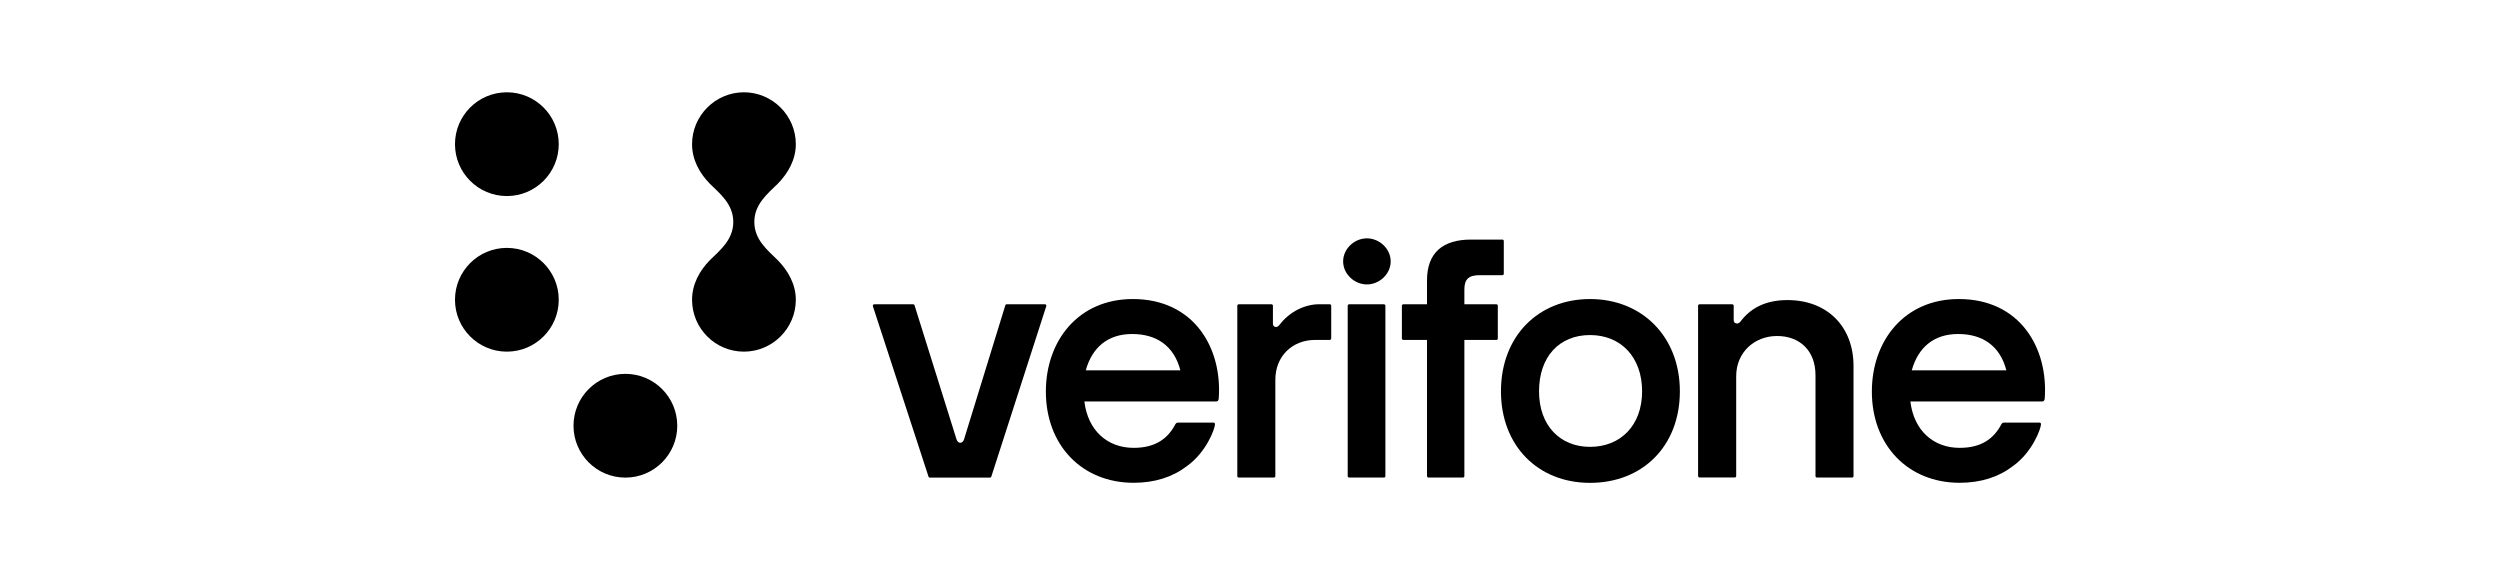<svg xmlns="http://www.w3.org/2000/svg" id="uuid-3edfee8f-5d6e-4a26-bc9d-0c1932518697" viewBox="0 0 652 150"><path d="M242.15,124.28l-14.49-44.38c-.09-.36.09-.55.46-.55h9.93c.18,0,.36,0,.46.27l10.93,34.9c.36,1.28,1.64,1.28,2,0l10.75-34.9c.09-.27.27-.27.46-.27h9.84c.27,0,.46.18.36.55l-14.31,44.38c-.09.27-.18.27-.36.27h-15.67c-.18,0-.27,0-.36-.27Z" style="fill:#000; stroke-width:0px;"></path><path d="M272.76,102.13c0-13.29,8.49-24.14,22.68-24.14,15.96,0,23.34,12.76,22.41,25.88-.04.62-.27.84-.76.84h-34.28c.89,7.56,6,12.09,12.85,12.09,5.82,0,8.98-2.53,10.89-6.18.18-.27.36-.4.67-.4h9.29c.18,0,.36.13.36.4,0,1.16-2.27,7.38-7.38,10.98-3.73,2.85-8.4,4.31-13.83,4.31-13.52,0-22.9-9.83-22.9-23.79ZM307.84,96.58c-1.65-6.36-6.18-9.47-12.58-9.47s-10.45,3.56-12.09,9.47h24.68Z" style="fill:#000; stroke-width:0px;"></path><path d="M346.82,88.65h-3.82c-5.92,0-10.39,4.19-10.39,10.39v25.15c0,.18-.18.36-.36.36h-9.2c-.18,0-.36-.18-.36-.36v-44.47c0-.18.18-.36.36-.36h8.57c.18,0,.36.18.36.36v4.74c0,.82,1,1.18,1.64.36,2.73-3.65,6.83-5.47,10.39-5.47h2.81c.18,0,.36.18.36.36v8.57c0,.18-.18.36-.36.36Z" style="fill:#000; stroke-width:0px;"></path><path d="M356.49,62.16c3.28,0,6.2,2.73,6.2,6.01s-2.92,6.01-6.2,6.01-6.2-2.73-6.2-6.01,2.92-6.01,6.2-6.01ZM351.48,124.19v-44.47c0-.18.18-.36.36-.36h9.11c.18,0,.36.18.36.36v44.47c0,.18-.18.36-.36.36h-9.11c-.18,0-.36-.18-.36-.36Z" style="fill:#000; stroke-width:0px;"></path><path d="M372.16,124.19v-35.54h-6.19c-.18,0-.36-.18-.36-.36v-8.57c0-.18.18-.36.36-.36h6.19v-6.22c0-7.38,4.28-10.66,11.48-10.66h8.19c.18,0,.36.18.36.36v8.57c0,.18-.18.36-.36.36h-6c-2.83,0-3.92,1.09-3.92,3.74v3.85h8.36c.18,0,.36.18.36.36v8.57c0,.18-.18.36-.36.36h-8.36v35.54c0,.18-.18.36-.36.36h-9.02c-.18,0-.36-.18-.36-.36Z" style="fill:#000; stroke-width:0px;"></path><path d="M391.45,102.05c0-14.4,9.75-24.06,23.24-24.06s23.42,9.75,23.42,24.06-9.75,23.88-23.42,23.88-23.24-9.75-23.24-23.88ZM414.68,116.54c7.93,0,13.58-5.56,13.58-14.49s-5.56-14.67-13.58-14.67-13.3,5.65-13.3,14.67,5.56,14.49,13.3,14.49Z" style="fill:#000; stroke-width:0px;"></path><path d="M442.86,124.19v-44.47c0-.18.18-.36.36-.36h8.57c.18,0,.36.18.36.36v3.83c0,.82,1.09,1.18,1.73.36,2.46-3.28,6.2-5.65,12.3-5.65,10.3,0,17.22,6.83,17.22,17.22v28.7c0,.18-.18.36-.36.36h-9.2c-.18,0-.36-.18-.36-.36v-26.34c0-6.38-4.1-10.21-10.02-10.21s-10.66,4.28-10.66,10.48v26.06c0,.18-.18.36-.36.36h-9.2c-.18,0-.36-.18-.36-.36Z" style="fill:#000; stroke-width:0px;"></path><path d="M488.18,102.13c0-13.29,8.49-24.14,22.68-24.14,15.96,0,23.34,12.76,22.41,25.88-.04.62-.27.84-.76.84h-34.28c.89,7.56,6,12.09,12.85,12.09,5.82,0,8.98-2.53,10.89-6.18.18-.27.36-.4.67-.4h9.29c.18,0,.36.13.36.4,0,1.16-2.27,7.38-7.38,10.98-3.73,2.85-8.4,4.31-13.83,4.31-13.52,0-22.9-9.83-22.9-23.79ZM523.26,96.58c-1.65-6.36-6.18-9.47-12.58-9.47s-10.45,3.56-12.09,9.47h24.68Z" style="fill:#000; stroke-width:0px;"></path><path d="M194.02,91.71c7.44,0,13.53-6.09,13.53-13.53,0-4.06-2.03-7.57-4.67-10.28-2.77-2.71-6.15-5.41-6.15-10.01s3.38-7.3,6.15-10.01c2.64-2.71,4.67-6.22,4.67-10.28,0-7.44-6.09-13.53-13.53-13.53s-13.53,6.09-13.53,13.53c0,4.06,1.96,7.57,4.6,10.28,2.77,2.71,6.15,5.41,6.15,10.01s-3.38,7.3-6.15,10.01c-2.64,2.71-4.6,6.22-4.6,10.28,0,7.44,6.02,13.53,13.53,13.53Z" style="fill:#000; stroke-width:0px;"></path><circle cx="163.1" cy="111.03" r="13.53" style="fill:#000; stroke-width:0px;"></circle><circle cx="132.19" cy="78.18" r="13.53" style="fill:#000; stroke-width:0px;"></circle><circle cx="132.19" cy="37.6" r="13.53" style="fill:#000; stroke-width:0px;"></circle></svg>